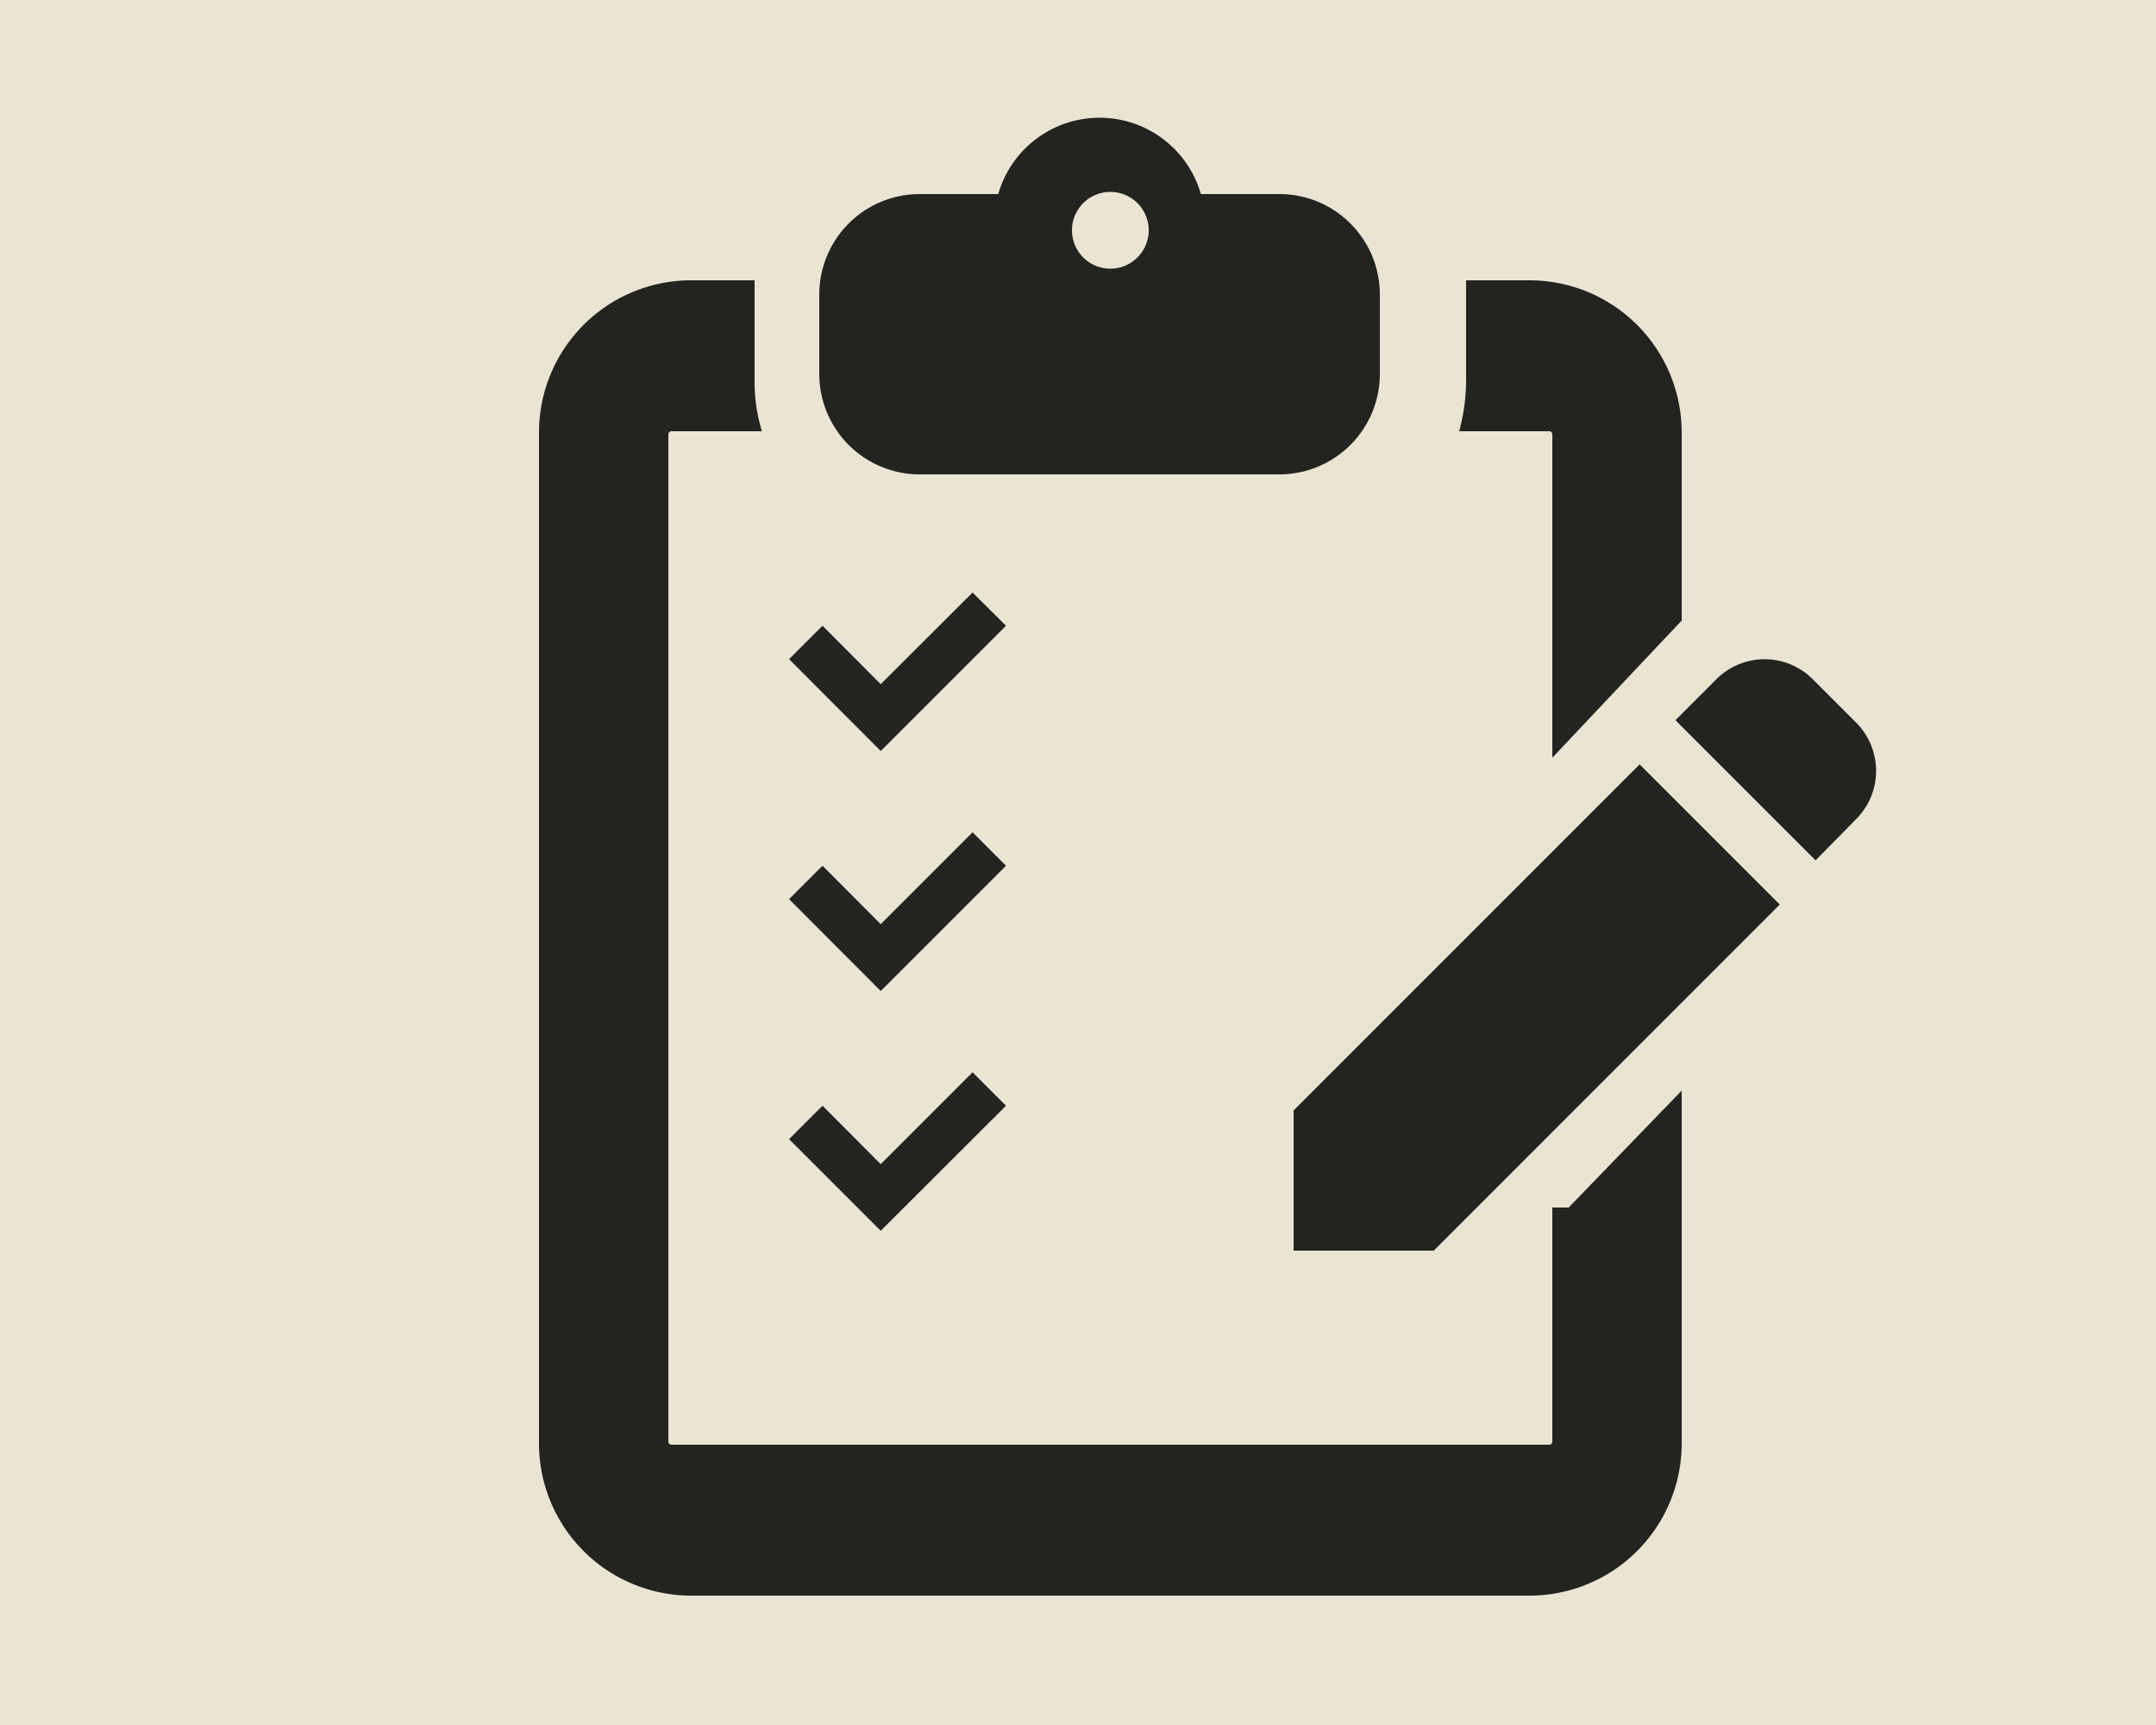 <svg xmlns="http://www.w3.org/2000/svg" width="100" height="80" viewBox="0 0 100 80"><defs><style>.cls-1{fill:#eae4d3;}.cls-2{fill:#232320;}</style></defs><g id="レイヤー_2" data-name="レイヤー 2"><g id="コンテンツ"><rect class="cls-1" width="100" height="80"/><path class="cls-2" d="M42.66,22H59.34A4.66,4.66,0,0,0,64,17.34V13.66A4.66,4.66,0,0,0,59.34,9H55.7a4.89,4.89,0,0,0-9.4,0H42.66A4.66,4.66,0,0,0,38,13.66v3.68A4.66,4.66,0,0,0,42.66,22ZM51.49,8.9a1.78,1.78,0,1,1-1.77,1.78A1.78,1.78,0,0,1,51.49,8.9Z"/><polygon class="cls-2" points="42.4 33.28 46.66 29.02 45.11 27.48 40.85 31.73 38.15 29.02 36.6 30.57 40.85 34.83 42.4 33.28"/><polygon class="cls-2" points="42.4 44.41 46.66 40.15 45.11 38.6 40.85 42.86 38.15 40.15 36.6 41.7 40.85 45.96 42.4 44.41"/><polygon class="cls-2" points="46.66 51.28 45.11 49.73 40.85 53.99 38.15 51.28 36.6 52.83 40.85 57.08 46.66 51.28"/><path class="cls-2" d="M86.08,33.5l-2-2a3.16,3.16,0,0,0-4.47,0l-1.9,1.9,6.5,6.5L86.08,38A3.17,3.17,0,0,0,86.08,33.5Z"/><polygon class="cls-2" points="60 51.5 60 58 66.5 58 82.55 41.95 76.05 35.45 60 51.5"/><path class="cls-2" d="M67.68,20h4.18a.14.14,0,0,1,.14.14v15l6-6.36v-8.7A7.06,7.06,0,0,0,70.93,13H68c0,.28,0,.57,0,.86v3.79A9.13,9.13,0,0,1,67.68,20Z"/><path class="cls-2" d="M72,56V66.86a.14.14,0,0,1-.14.14H31.14a.14.14,0,0,1-.14-.14V20.14a.14.14,0,0,1,.14-.14h4.2A7.68,7.68,0,0,1,35,17.74V13.82c0-.28,0-.55,0-.82h-3A7.06,7.06,0,0,0,25,20.07V66.93A7.06,7.06,0,0,0,32.07,74H70.93A7.06,7.06,0,0,0,78,66.93V50.58L72.76,56Z"/></g></g></svg>